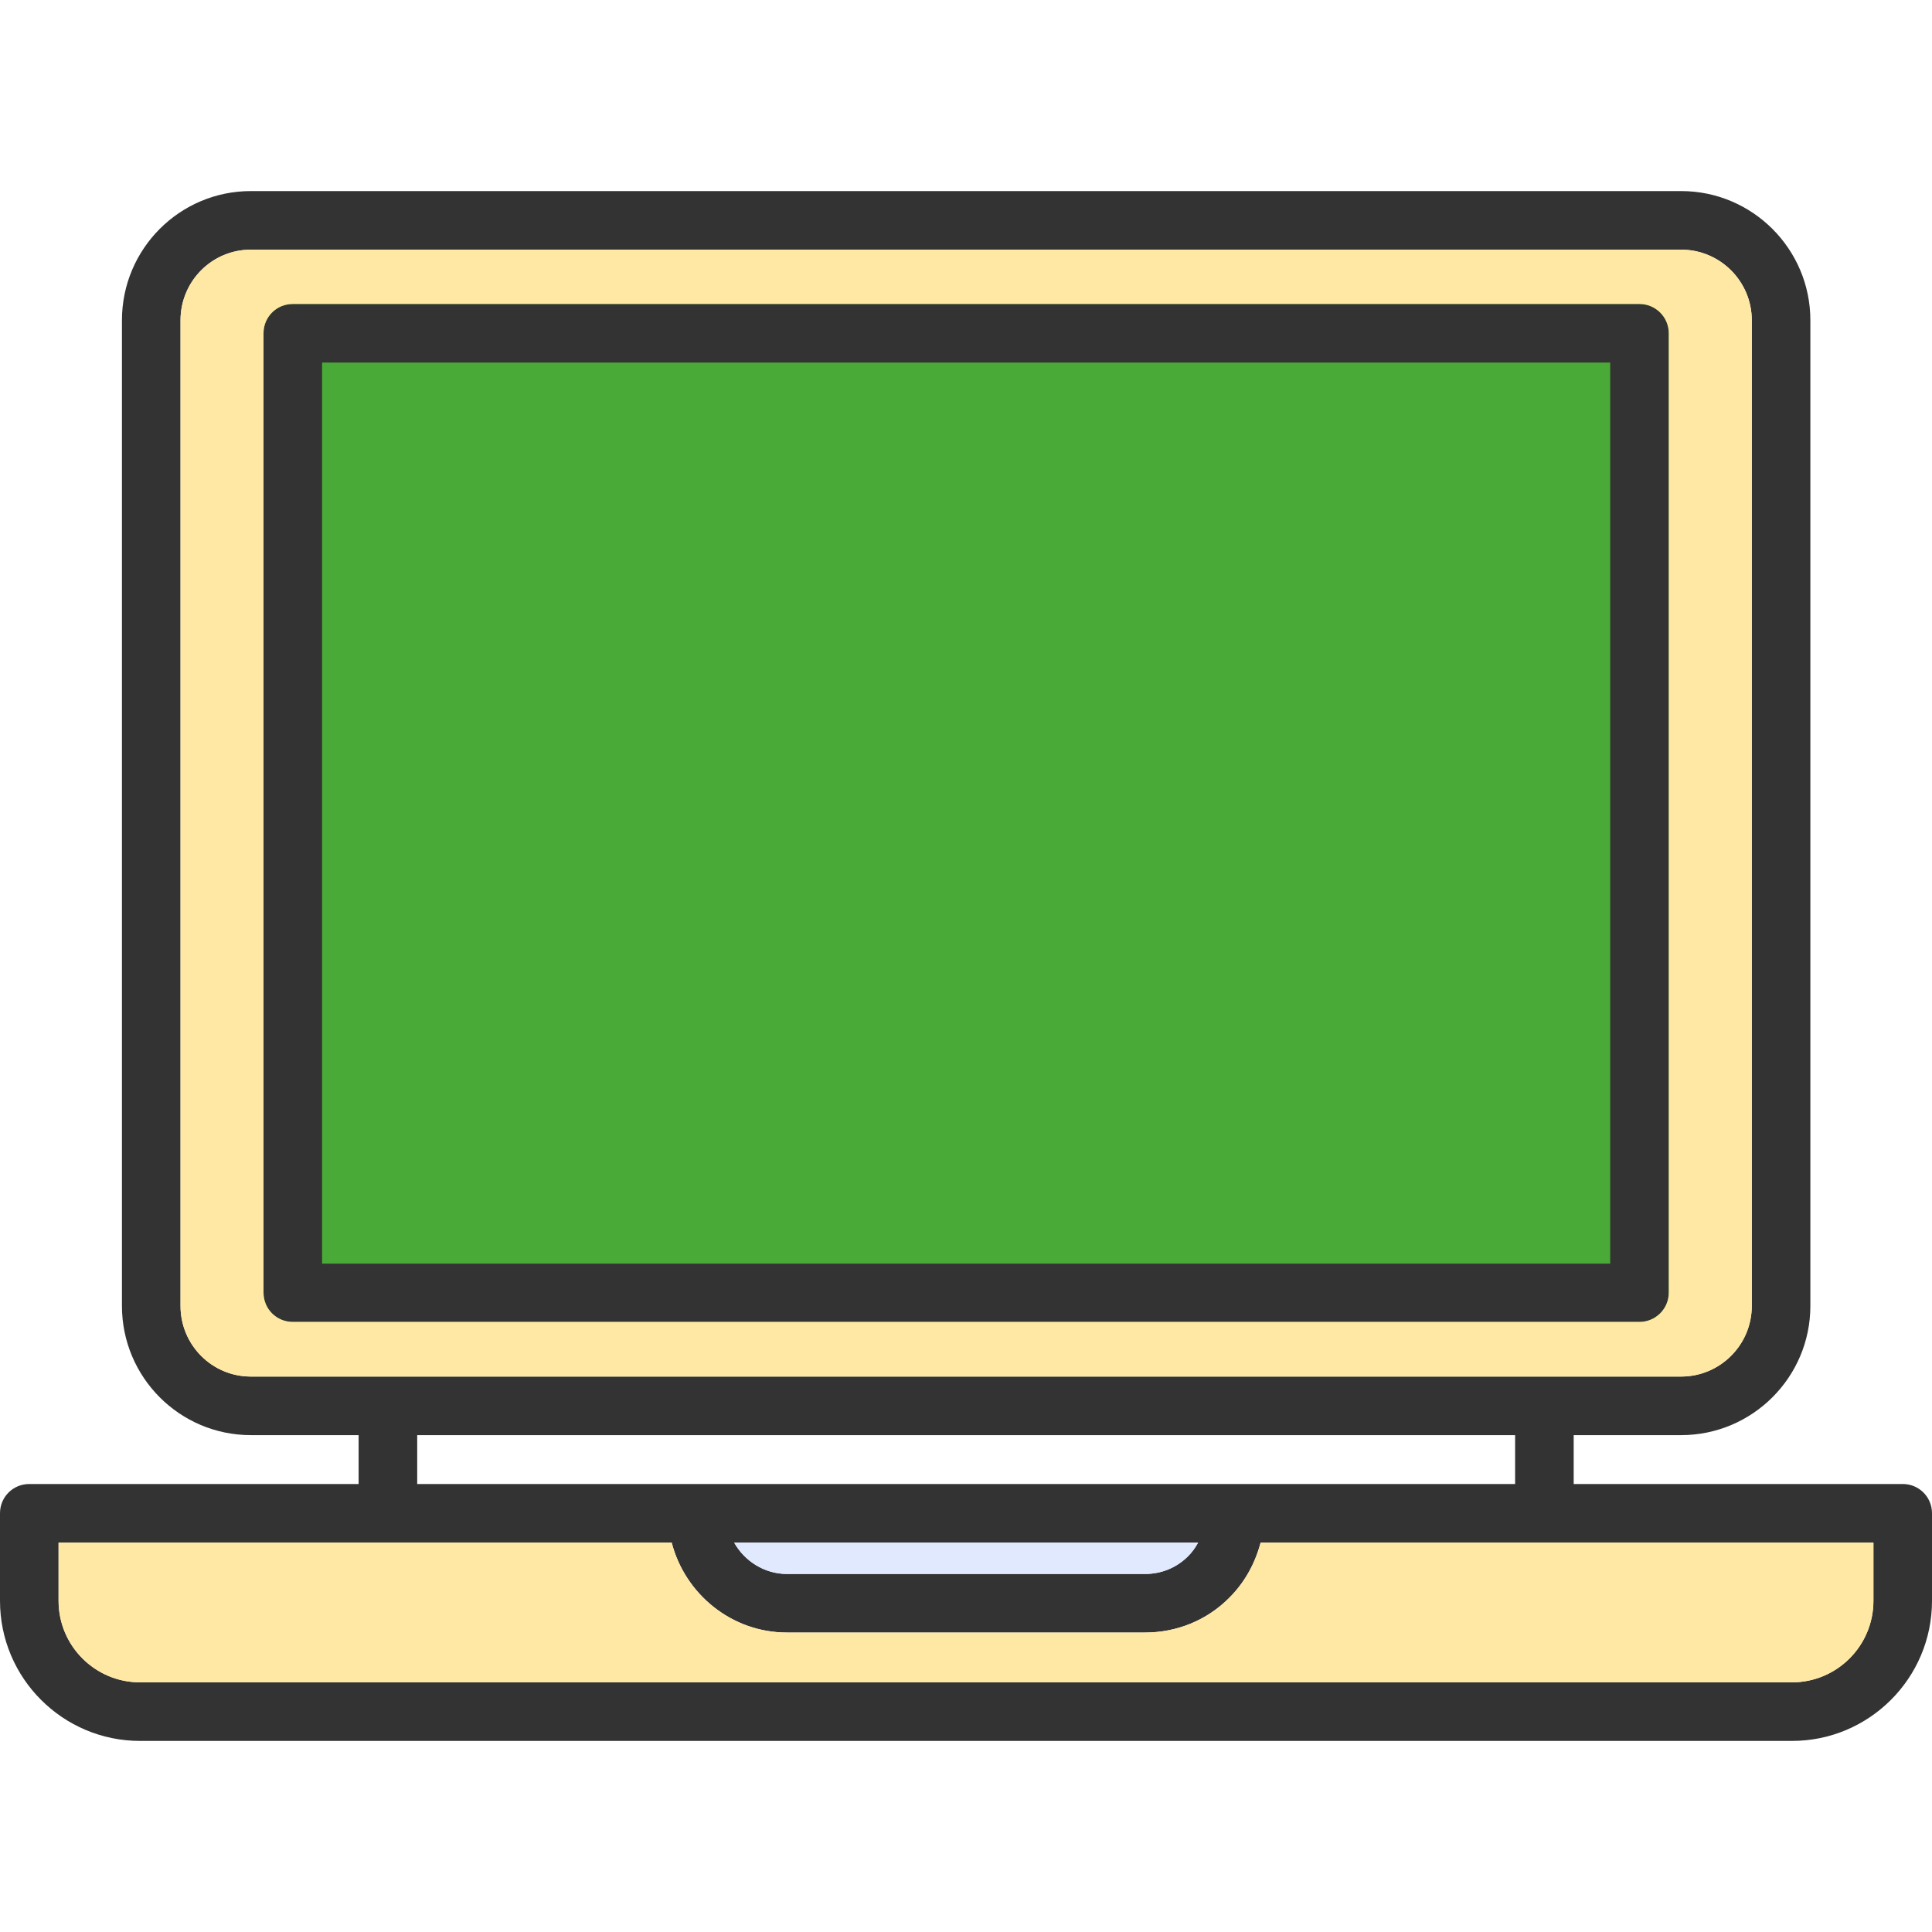 <svg xmlns="http://www.w3.org/2000/svg" width="50" height="50" viewBox="0 0 50 50" fill="none">
  <rect x="6" y="7" width="38" height="28" fill="#4AAA37"/>
  <path d="M42.43 7.867H7.578C7.156 7.867 6.82 8.203 6.82 8.625V33.453C6.82 33.875 7.156 34.211 7.578 34.211H42.43C42.844 34.211 43.188 33.875 43.188 33.453V8.625C43.188 8.203 42.844 7.867 42.43 7.867ZM41.672 32.703H8.336V9.383H41.672V32.703Z" fill="#333333"/>
  <path d="M49.242 38.406H40.727V37.141H43.508C45.352 37.141 46.852 35.641 46.852 33.797V8.289C46.852 6.445 45.352 4.945 43.508 4.945H6.492C4.648 4.945 3.156 6.445 3.156 8.289V33.797C3.156 35.641 4.648 37.141 6.492 37.141H9.281V38.406H0.758C0.336 38.406 0 38.742 0 39.164V41.43C0 43.43 1.625 45.055 3.625 45.055H46.375C48.375 45.055 50 43.43 50 41.43V39.164C50 38.742 49.664 38.406 49.242 38.406ZM6.492 35.625C5.484 35.625 4.672 34.805 4.672 33.797V8.289C4.672 7.281 5.484 6.461 6.492 6.461H43.508C44.516 6.461 45.336 7.281 45.336 8.289V33.797C45.336 34.805 44.516 35.625 43.508 35.625H6.492ZM10.797 38.406V37.141H39.211V38.406H10.797ZM31.008 39.922C30.938 40.047 30.852 40.172 30.75 40.273C30.453 40.57 30.062 40.734 29.633 40.734H20.367C19.781 40.734 19.266 40.398 19 39.922H31.008ZM48.484 41.43C48.484 42.594 47.539 43.539 46.375 43.539H3.625C2.461 43.539 1.516 42.594 1.516 41.43V39.922H17.383C17.727 41.25 18.93 42.25 20.367 42.25H29.633C30.461 42.25 31.242 41.93 31.82 41.344C32.219 40.945 32.484 40.453 32.625 39.922H48.484V41.43Z" fill="#333333"/>
  <path d="M43.508 6.461H6.492C5.484 6.461 4.672 7.281 4.672 8.289V33.797C4.672 34.805 5.484 35.625 6.492 35.625H43.508C44.516 35.625 45.336 34.805 45.336 33.797V8.289C45.336 7.281 44.516 6.461 43.508 6.461ZM43.188 33.453C43.188 33.875 42.844 34.211 42.43 34.211H7.578C7.156 34.211 6.82 33.875 6.82 33.453V8.625C6.82 8.203 7.156 7.867 7.578 7.867H42.43C42.844 7.867 43.188 8.203 43.188 8.625V33.453Z" fill="#FFE8A3"/>
  <path d="M31.008 39.922C30.938 40.047 30.852 40.172 30.75 40.273C30.453 40.57 30.062 40.734 29.633 40.734H20.367C19.781 40.734 19.266 40.398 19 39.922H31.008Z" fill="#E1E9FF"/>
  <path d="M48.484 39.922V41.43C48.484 42.594 47.539 43.539 46.375 43.539H3.625C2.461 43.539 1.516 42.594 1.516 41.43V39.922H17.383C17.727 41.25 18.93 42.25 20.367 42.25H29.633C30.461 42.25 31.242 41.93 31.82 41.344C32.219 40.945 32.484 40.453 32.625 39.922H48.484Z" fill="#FFE8A3"/>
</svg>